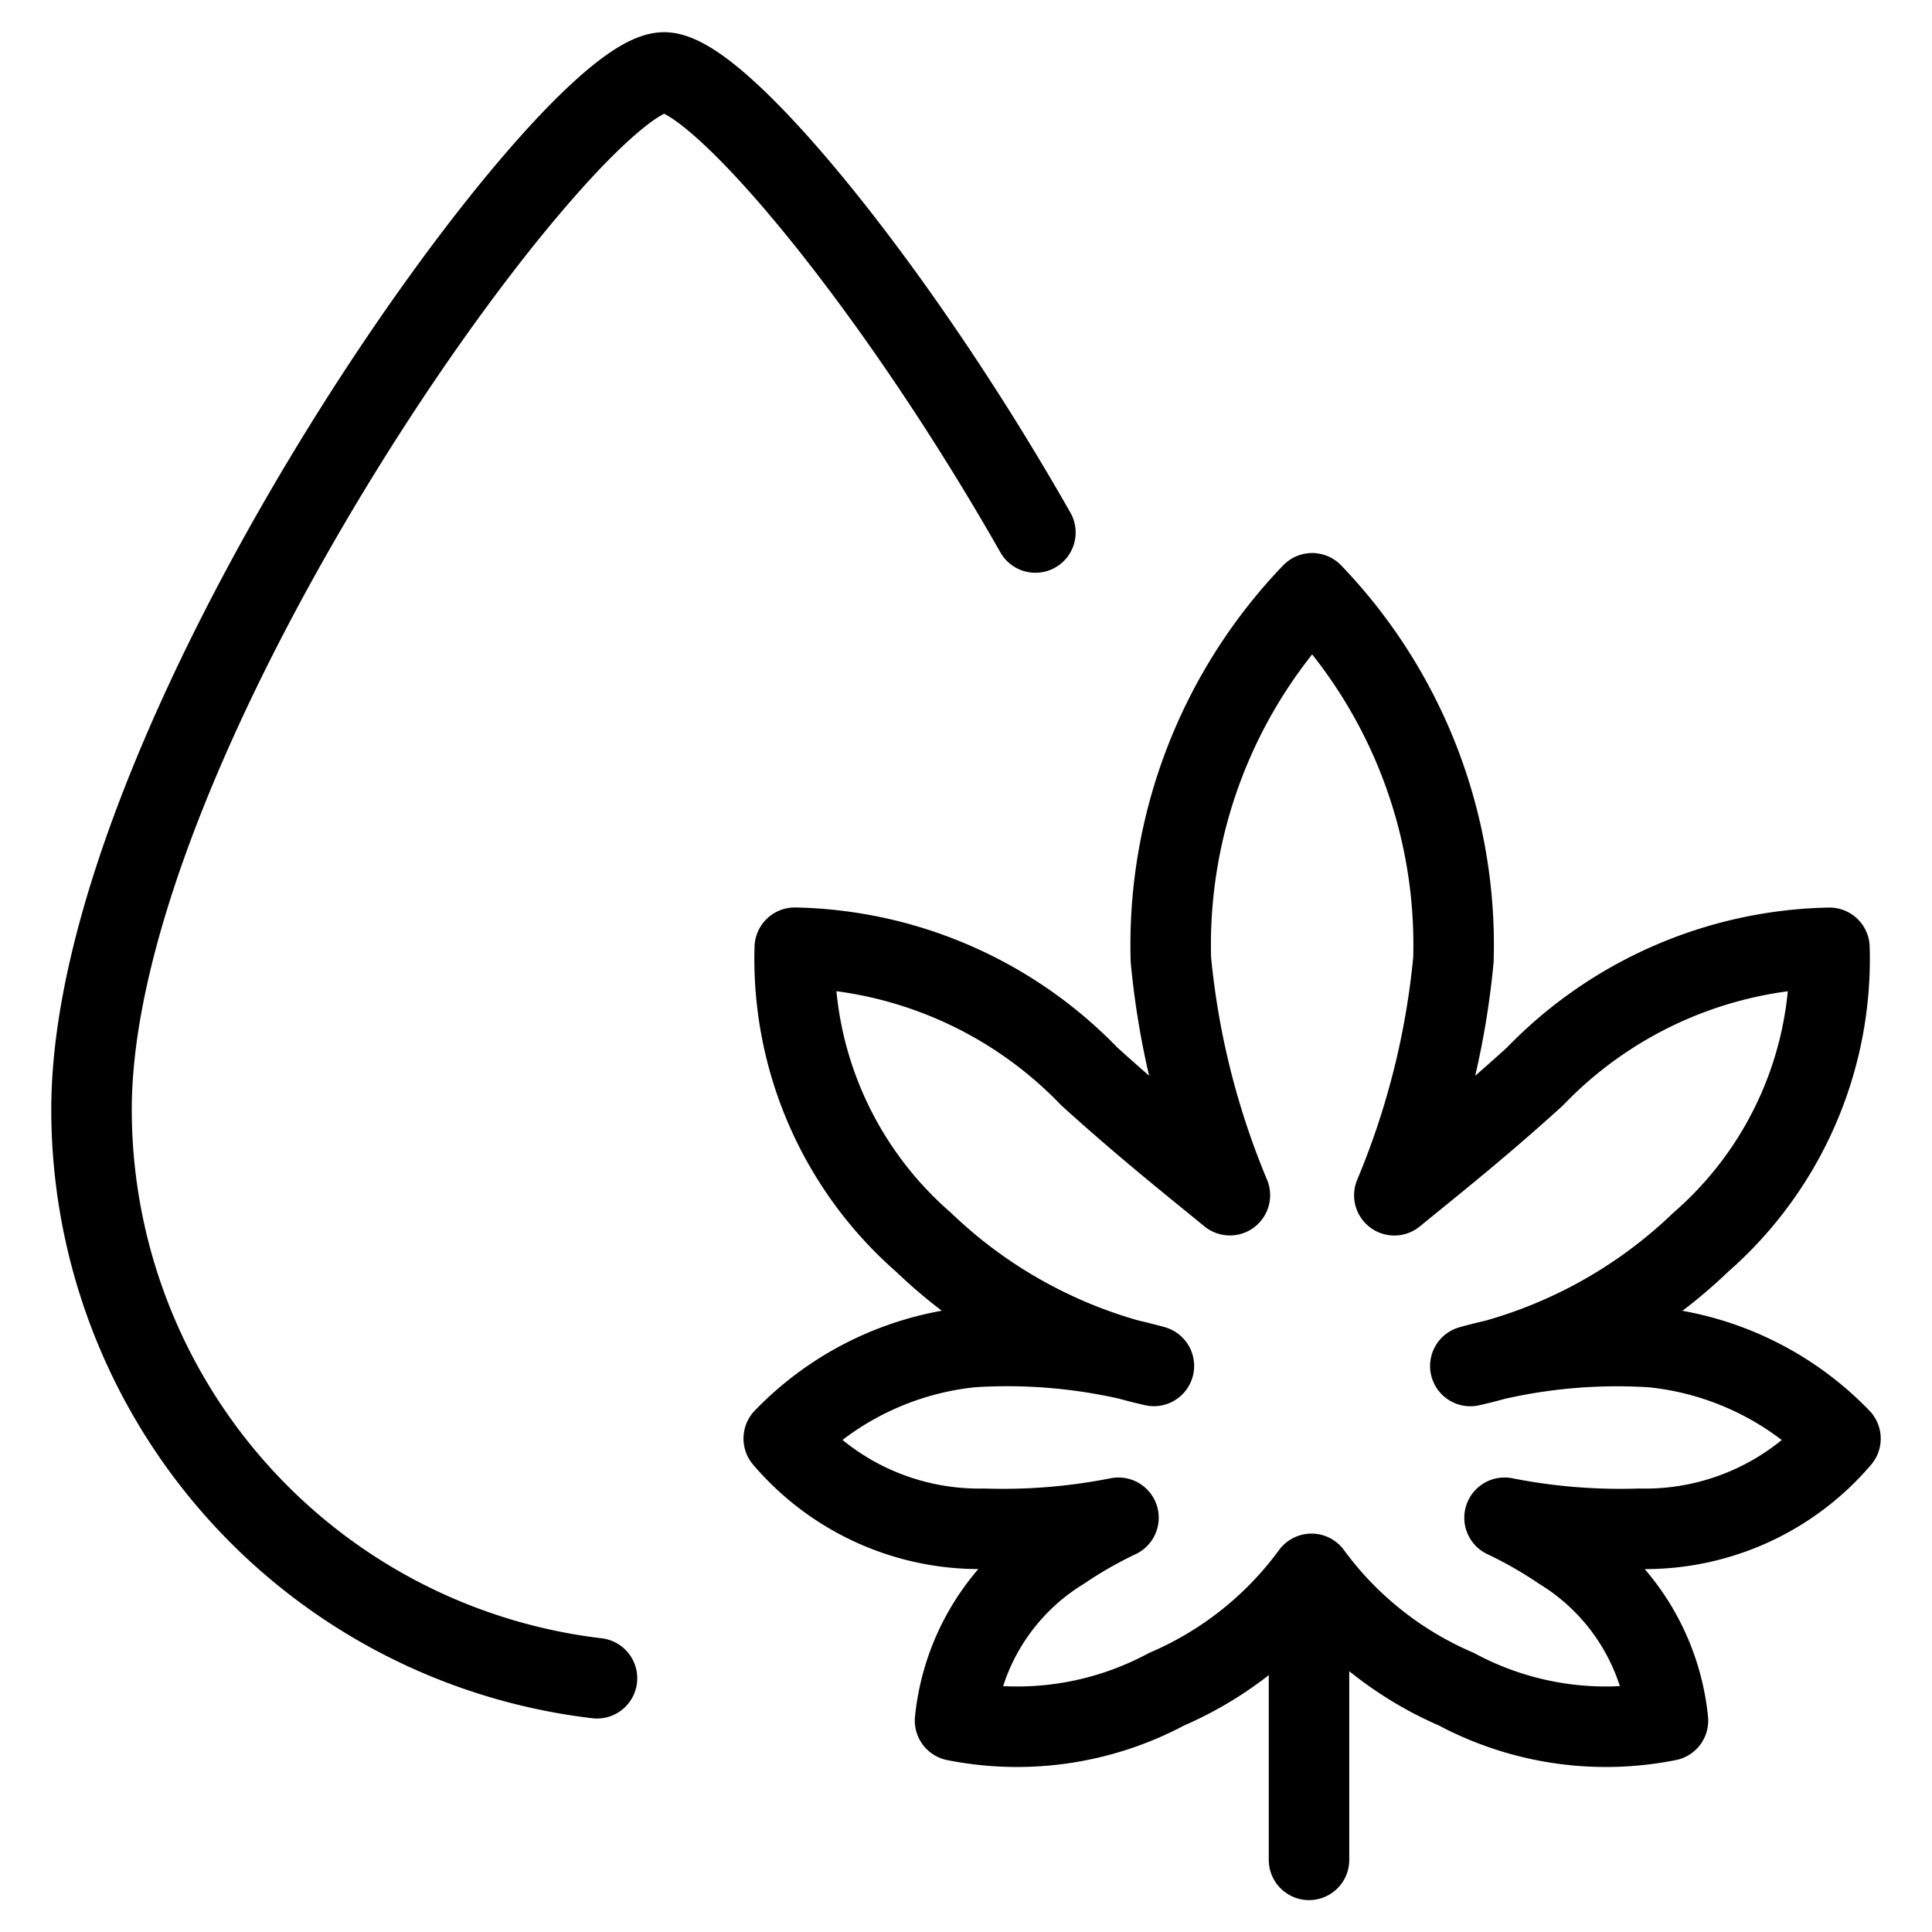 <svg xmlns="http://www.w3.org/2000/svg" viewBox="0 0 24 24"><defs></defs><title>cannabis-extract-2</title><path d="M7.416 20.848a7.114 7.114 0 0 1 -6.279 -7.065C1.137 9.1 7.065 0.9 8.25 0.9c0.668 0 2.841 2.6 4.612 5.715" fill="none" stroke="#000000" stroke-linecap="round" stroke-linejoin="round" stroke-width="1"></path><path d="m16.261 19.8 0 3.304" fill="none" stroke="#000000" stroke-linecap="round" stroke-linejoin="round" stroke-width="1"></path><path d="M22.863 17.871a3.774 3.774 0 0 0 -2.34 -1.136 6.828 6.828 0 0 0 -2.258 0.234 6.028 6.028 0 0 0 2.861 -1.536 4.669 4.669 0 0 0 1.6 -3.659 5.225 5.225 0 0 0 -3.66 1.6c-0.7 0.637 -1.322 1.127 -1.745 1.474a9.989 9.989 0 0 0 0.734 -2.928A6.306 6.306 0 0 0 16.3 7.37a6.307 6.307 0 0 0 -1.755 4.549 10.018 10.018 0 0 0 0.733 2.928c-0.423 -0.347 -1.042 -0.837 -1.745 -1.474a5.225 5.225 0 0 0 -3.66 -1.6 4.669 4.669 0 0 0 1.6 3.659 6.033 6.033 0 0 0 2.861 1.536 6.825 6.825 0 0 0 -2.257 -0.234 3.775 3.775 0 0 0 -2.341 1.136 3.188 3.188 0 0 0 2.487 1.121 7.378 7.378 0 0 0 1.671 -0.137 5.3 5.3 0 0 0 -0.7 0.4 2.818 2.818 0 0 0 -1.33 2.12 3.935 3.935 0 0 0 2.628 -0.39 4.372 4.372 0 0 0 1.8 -1.433 4.372 4.372 0 0 0 1.8 1.433 3.935 3.935 0 0 0 2.628 0.39 2.818 2.818 0 0 0 -1.33 -2.12 5.3 5.3 0 0 0 -0.7 -0.4 7.383 7.383 0 0 0 1.671 0.137 3.186 3.186 0 0 0 2.502 -1.12Z" fill="none" stroke="#000000" stroke-linecap="round" stroke-linejoin="round" stroke-width="1"></path></svg>